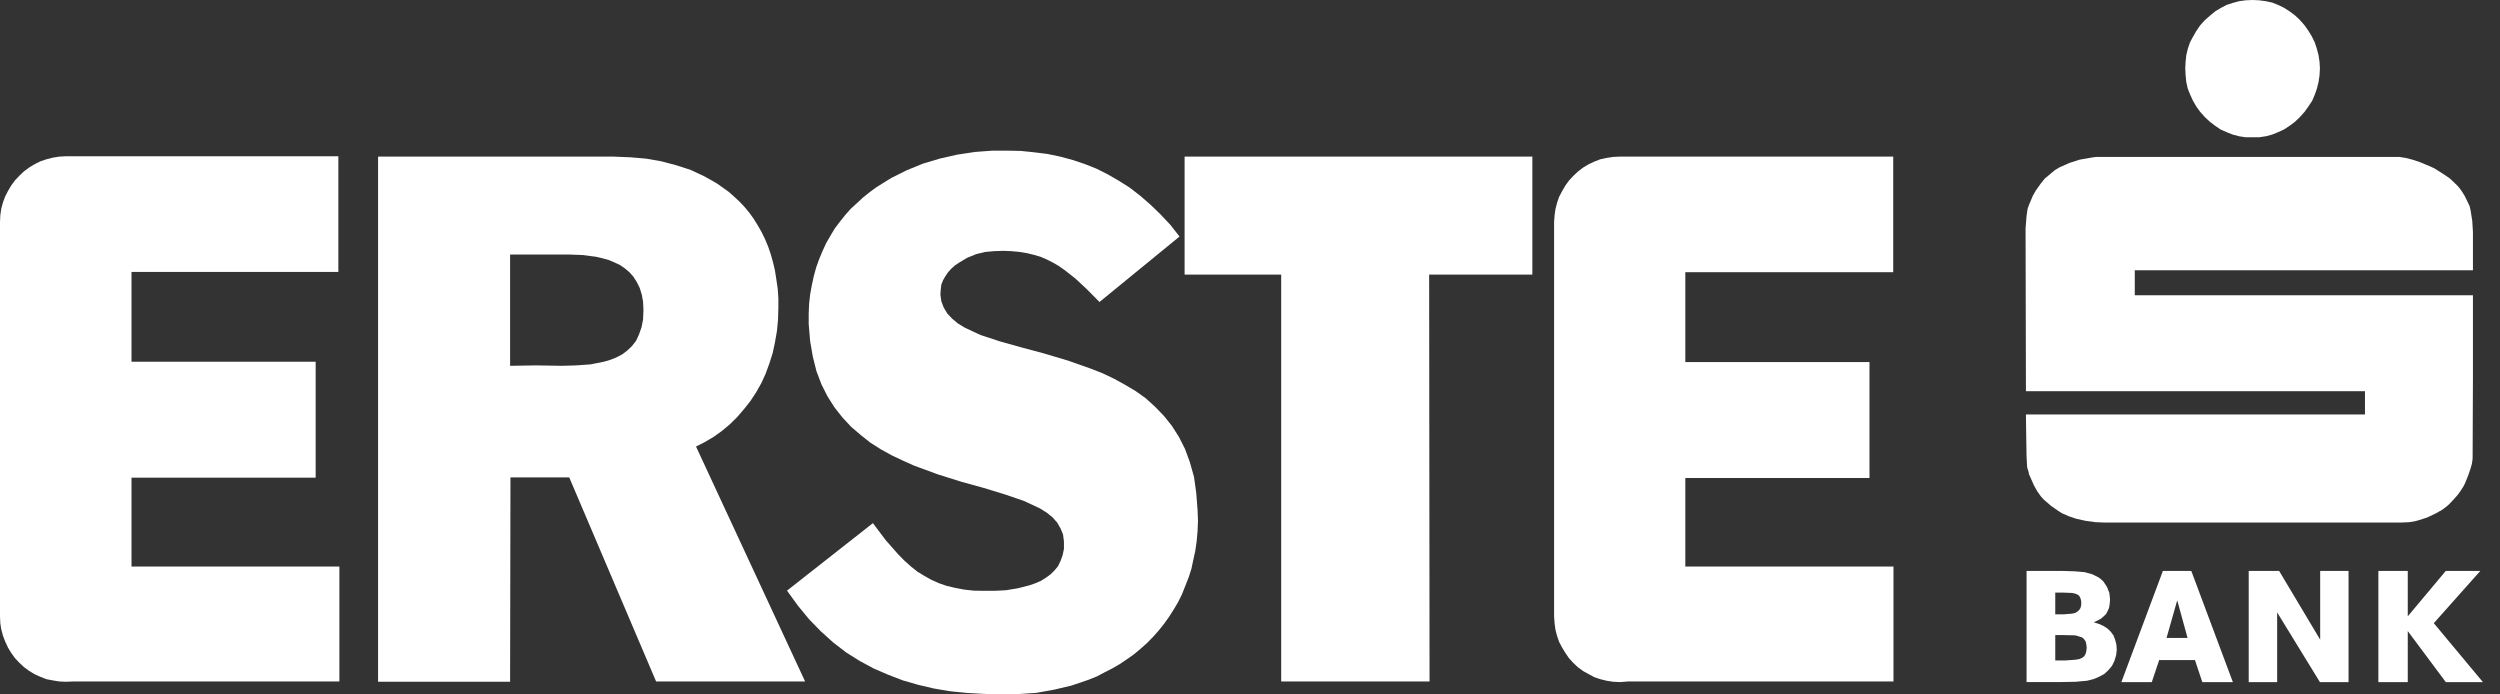 <svg xmlns="http://www.w3.org/2000/svg" fill="none" viewBox="0 0 126 35" height="35" width="126">
<rect x="0" y="0" width="126" height="35" fill="#333333" stroke="none"/>
<path fill="white" d="M50.124 29.778L50.698 29.748L51.301 29.649L51.892 29.498L52.181 29.397L52.446 29.283L52.699 29.127L52.934 28.959L53.143 28.755L53.324 28.536L53.454 28.267L53.557 27.977L53.623 27.665V27.293L53.578 26.942L53.454 26.638L53.288 26.346L53.057 26.083L52.764 25.843L52.414 25.624L52.03 25.443L51.607 25.247L50.646 24.918L49.589 24.595L48.44 24.277L47.262 23.907L46.077 23.47L45.508 23.216L44.936 22.946L44.398 22.647L43.862 22.308L43.372 21.917L42.901 21.515L42.463 21.045L42.062 20.537L41.707 19.978L41.404 19.379L41.149 18.707L40.967 17.979L40.83 17.19L40.758 16.327V15.809L40.779 15.32L40.83 14.849L40.916 14.375L41.015 13.921L41.134 13.483L41.282 13.069L41.453 12.659L41.637 12.259L41.852 11.884L42.076 11.511L42.329 11.177L42.597 10.84L42.883 10.518L43.189 10.239L43.505 9.945L43.846 9.675L44.182 9.428L44.921 8.969L45.696 8.583L46.506 8.25L47.361 7.995L48.238 7.795L49.134 7.659L50.029 7.592H50.745L51.455 7.607L52.124 7.676L52.79 7.759L53.437 7.894L54.065 8.064L54.669 8.267L55.261 8.5L55.832 8.789L56.387 9.108L56.947 9.464L57.466 9.865L57.989 10.32L58.49 10.805L58.981 11.326L59.448 11.921L55.414 15.22L54.793 14.593L54.218 14.054L53.644 13.602L53.353 13.4L53.069 13.235L52.764 13.08L52.446 12.943L52.114 12.845L51.762 12.76L51.388 12.698L50.983 12.659L50.562 12.642L50.091 12.659L49.654 12.698L49.198 12.808L48.742 12.995L48.325 13.245L48.123 13.38L47.94 13.547L47.783 13.72L47.648 13.921L47.529 14.124L47.444 14.341L47.413 14.593L47.396 14.849L47.444 15.185L47.563 15.502L47.75 15.809L47.987 16.058L48.271 16.298L48.625 16.514L49.014 16.698L49.43 16.888L50.391 17.205L51.475 17.508L52.617 17.814L53.812 18.17L54.989 18.584L55.583 18.818L56.154 19.091L56.704 19.394L57.247 19.717L57.752 20.078L58.223 20.508L58.664 20.963L59.065 21.466L59.418 22.022L59.724 22.626L59.971 23.301L60.18 24.043L60.291 24.852L60.358 25.713L60.378 26.25L60.358 26.757L60.315 27.254L60.245 27.747L60.144 28.215L60.045 28.676L59.906 29.107L59.739 29.528L59.572 29.953L59.37 30.357L59.151 30.726L58.914 31.097L58.664 31.446L58.392 31.786L58.108 32.104L57.805 32.414L57.482 32.7L57.145 32.982L56.791 33.229L56.439 33.469L56.053 33.691L55.666 33.888L55.274 34.096L54.853 34.264L54.011 34.55L53.121 34.761L52.216 34.922L51.268 34.984L50.391 35L49.548 34.97L48.708 34.922L47.887 34.839L47.075 34.702L46.286 34.517L45.508 34.293L44.772 34.01L44.031 33.691L43.34 33.318L42.65 32.885L41.991 32.378L41.37 31.818L40.779 31.212L40.211 30.521L39.666 29.768L43.994 26.366L44.638 27.222L45.274 27.945L45.593 28.267L45.915 28.554L46.233 28.808L46.589 29.025L46.947 29.226L47.331 29.397L47.713 29.528L48.138 29.629L48.591 29.715L49.065 29.768L49.589 29.778H50.124Z"></path>
<path fill="white" d="M103.585 33.286H104.106L104.611 33.249L104.795 33.217L104.954 33.148L105.051 33.066L105.116 32.951L105.151 32.816L105.17 32.647L105.151 32.477L105.116 32.325L105.031 32.206L104.934 32.124L104.779 32.075L104.595 32.022L104.04 32.009H103.585V33.286ZM103.585 30.963H104.005L104.426 30.929L104.577 30.896L104.696 30.828L104.779 30.756L104.849 30.659L104.885 30.541L104.898 30.407L104.885 30.255L104.849 30.134L104.795 30.034L104.712 29.969L104.595 29.92L104.426 29.884L104.005 29.868H103.585V30.963ZM102.139 28.774H103.889L104.566 28.794L105.068 28.836L105.456 28.945L105.778 29.106L105.892 29.195L106.012 29.307L106.194 29.584L106.312 29.884L106.347 30.218L106.33 30.426L106.297 30.629L106.226 30.795L106.147 30.943L106.028 31.062L105.892 31.179L105.711 31.277L105.524 31.364L105.789 31.446L106.028 31.555L106.226 31.686L106.381 31.838L106.518 32.022L106.601 32.24L106.662 32.463L106.686 32.733L106.655 33.013L106.57 33.302L106.447 33.556L106.261 33.776L106.068 33.959L105.789 34.111L105.506 34.23L105.187 34.309L104.611 34.361L103.807 34.377H102.139V28.774Z"></path>
<path fill="white" d="M110.253 32.151L109.732 30.256L109.194 32.151H110.253ZM109.01 28.774H110.441L112.537 34.379H110.997L110.627 33.269H108.822L108.45 34.379H106.917L109.01 28.774Z"></path>
<path fill="white" d="M113.335 28.774H114.868L116.937 32.239V28.774H118.367V34.378H116.923L114.768 30.865V34.378H113.335V28.774Z"></path>
<path fill="white" d="M119.87 28.774H121.351V31.062L123.268 28.774H125.008L122.663 31.408L125.139 34.378H123.268L121.351 31.805V34.378H119.87V28.774Z"></path>
<path fill="white" d="M17.105 28.553H6.628V24.075H15.909V18.23H6.628V13.705H17.053V7.876H3.316L2.98 7.894L2.657 7.946L2.338 8.029L2.033 8.131L1.733 8.283L1.465 8.445L1.21 8.634L0.976 8.856L0.754 9.091L0.571 9.343L0.408 9.615L0.265 9.893L0.149 10.201L0.063 10.517L0.015 10.855L0 11.197V31.062L0.015 31.407L0.063 31.716L0.149 32.039L0.265 32.341L0.408 32.648L0.571 32.915L0.754 33.169L0.976 33.405L1.21 33.624L1.465 33.809L1.733 33.974L2.033 34.111L2.338 34.23L2.657 34.292L2.98 34.345L3.316 34.361L3.737 34.345H17.105V28.553Z"></path>
<path fill="white" d="M59.704 7.894V13.839H64.572V34.346H72.049L72.029 13.839H77.23V7.894H59.704Z"></path>
<path fill="white" d="M113.523 9.77516e-05L113.857 0.015L114.196 0.06L114.515 0.129L114.815 0.248L115.104 0.387L115.391 0.57L115.662 0.771L115.912 1.003L116.149 1.275L116.342 1.55L116.514 1.832L116.664 2.137L116.769 2.457L116.854 2.78L116.904 3.111L116.924 3.45L116.904 3.799L116.854 4.138L116.769 4.476L116.664 4.774L116.534 5.08L116.342 5.368L116.149 5.638L115.912 5.902L115.662 6.142L115.391 6.344L115.104 6.53L114.815 6.661L114.515 6.783L114.196 6.868L113.857 6.919H113.523H113.181L112.851 6.868L112.53 6.783L112.221 6.661L111.924 6.53L111.649 6.344L111.383 6.142L111.126 5.902L110.89 5.638L110.694 5.368L110.527 5.08L110.386 4.774L110.266 4.476L110.189 4.138L110.155 3.799L110.137 3.45L110.155 3.111L110.189 2.78L110.266 2.457L110.375 2.137L110.527 1.853L110.694 1.562L110.89 1.275L111.115 1.026L111.383 0.789L111.649 0.57L111.924 0.403L112.221 0.248L112.53 0.147L112.851 0.06L113.181 0.015L113.523 9.77516e-05Z"></path>
<path fill="white" d="M106.966 26.334H106.012L105.59 26.316L105.115 26.25L104.645 26.145L104.256 26.014L103.921 25.866L103.752 25.758L103.383 25.504L103.012 25.185L102.861 25.019L102.68 24.765L102.509 24.459L102.375 24.157L102.252 23.875V23.822L102.169 23.555L102.138 22.997L102.12 21.887L102.107 20.89H110.641H119.195V19.717H102.107L102.089 11.634V11.511L102.138 10.891L102.187 10.54L102.27 10.301L102.307 10.219L102.455 9.865L102.609 9.595L102.861 9.243L103.065 8.991L103.148 8.925L103.554 8.583L103.808 8.429L104.076 8.313L104.292 8.214L104.815 8.047L105.387 7.946L105.64 7.909H108.163H112.981H117.934H120.916L121.248 7.96L121.585 8.047L121.99 8.182L122.51 8.4L122.684 8.48L122.797 8.552L123.115 8.752L123.421 8.957L123.506 9.024L123.855 9.36L123.996 9.528L124.109 9.695L124.231 9.893L124.468 10.384L124.519 10.607L124.601 11.127L124.636 11.683V11.922V13.622H116.219H107.593V14.107V14.88H124.636V18.96L124.62 23.114L124.584 23.372L124.519 23.605L124.399 23.957L124.231 24.374L124.148 24.531L124.026 24.72L123.875 24.934L123.653 25.185L123.405 25.444L123.205 25.606L123.013 25.74L122.968 25.758L122.766 25.875L122.328 26.082L121.923 26.213L121.757 26.26L121.451 26.316L121.063 26.334H118.388H114.144H109.838H106.966Z"></path>
<path fill="white" d="M95.431 28.553H84.94V24.091H94.222V18.249H84.94V13.719H95.418V7.893H81.651L81.31 7.908L80.971 7.959L80.653 8.028L80.35 8.146L80.064 8.282L79.79 8.444L79.521 8.651L79.305 8.856L79.085 9.091L78.9 9.342L78.736 9.626L78.581 9.916L78.477 10.218L78.395 10.54L78.351 10.855L78.326 11.197V31.061L78.351 31.407L78.395 31.739L78.477 32.055L78.581 32.357L78.736 32.648L78.9 32.914L79.085 33.184L79.305 33.421L79.521 33.624L79.79 33.822L80.064 33.973L80.35 34.128L80.653 34.23L80.971 34.309L81.31 34.361L81.651 34.378L82.067 34.345H95.431V28.553Z"></path>
<path fill="white" d="M25.709 12.83H28.758L29.396 12.856L30.039 12.942L30.358 13.016L30.662 13.098L30.949 13.218L31.23 13.347L31.485 13.52L31.723 13.72L31.916 13.936L32.089 14.207L32.242 14.513L32.346 14.849L32.411 15.202L32.43 15.623L32.411 16.099L32.333 16.495L32.207 16.853L32.059 17.176L31.852 17.44L31.619 17.664L31.364 17.858L31.065 18.014L30.759 18.136L30.44 18.23L30.105 18.297L29.748 18.366L29.028 18.416L28.321 18.437L27.025 18.416L25.709 18.437V12.83ZM33.067 34.345H40.577L35.04 22.421V22.526L35.507 22.289L35.959 22.023L36.385 21.718L36.789 21.38L37.158 21.015L37.498 20.62L37.817 20.217L38.106 19.779L38.373 19.307L38.586 18.84L38.777 18.316L38.943 17.796L39.057 17.257L39.158 16.683L39.212 16.113L39.23 15.501V15.037L39.196 14.544L39.129 14.09L39.057 13.632L38.96 13.218L38.844 12.808L38.713 12.423L38.555 12.049L38.386 11.698L38.192 11.361L37.986 11.027L37.765 10.721L37.529 10.435L37.279 10.17L37.005 9.916L36.737 9.677L36.131 9.244L35.493 8.884L34.816 8.567L34.097 8.333L33.337 8.131L32.56 7.995L31.769 7.928L30.949 7.894H19.055V34.361H25.709L25.727 24.062H28.69L33.067 34.345Z"></path>
</svg>
